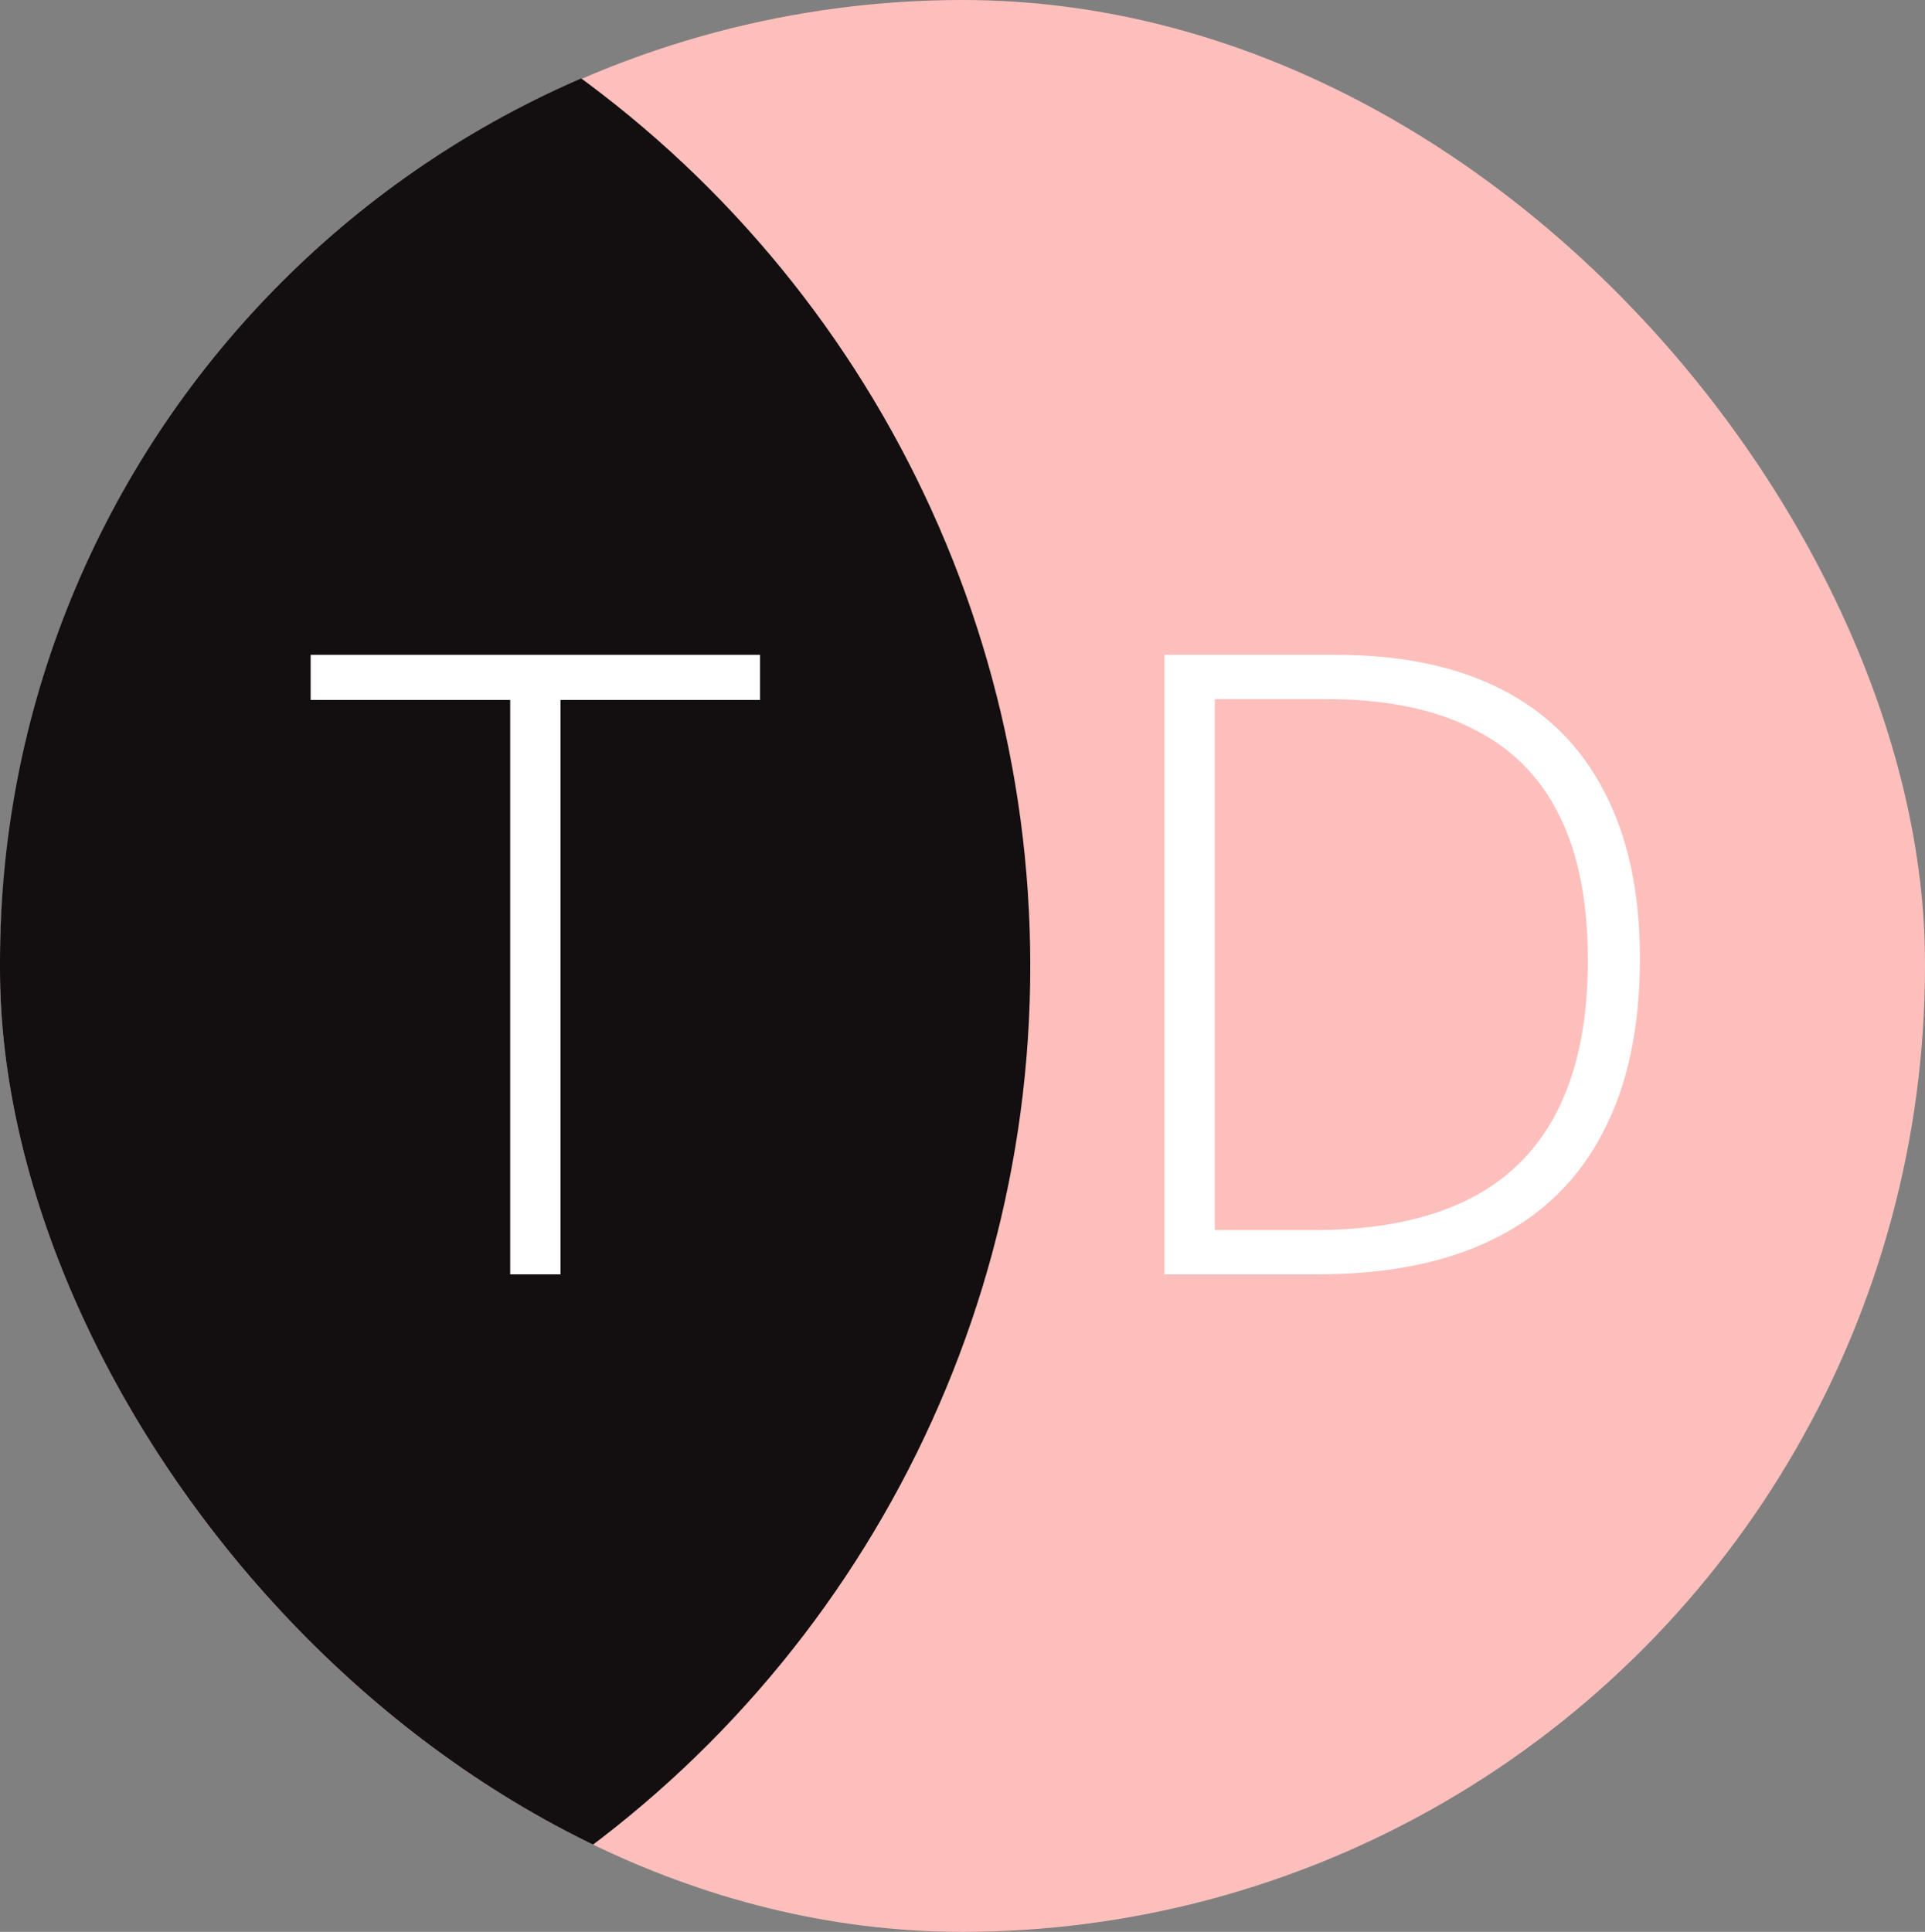 <?xml version="1.0" encoding="UTF-8"?> <svg xmlns="http://www.w3.org/2000/svg" width="284" height="285" viewBox="0 0 284 285" fill="none"><rect x="0" y="0" width="284" height="285" fill="#808080" stroke="none"/><g clip-path="url(#clip0_809_659)"><ellipse cx="142" cy="142.5" rx="142" ry="142.5" fill="#FDBFBC"></ellipse><circle cx="-10.5" cy="142.5" r="162.5" fill="#130E0F"></circle><path d="M82.694 188.001H75.27V103.265H45.83V96.609H112.134V103.265H82.694V188.001Z" fill="white"></path><path d="M241.944 141.409C241.944 151.649 240.109 160.225 236.44 167.137C232.856 174.049 227.522 179.255 220.44 182.753C213.442 186.252 204.738 188.001 194.328 188.001H171.8V96.609H197.144C206.786 96.609 214.936 98.316 221.592 101.729C228.248 105.143 233.282 110.177 236.696 116.833C240.194 123.489 241.944 131.681 241.944 141.409ZM234.264 141.665C234.264 133.047 232.856 125.921 230.04 120.289C227.224 114.572 222.957 110.305 217.24 107.489C211.522 104.588 204.354 103.137 195.736 103.137H179.224V181.473H193.816C207.384 181.473 217.496 178.188 224.152 171.617C230.893 164.961 234.264 154.977 234.264 141.665Z" fill="white"></path></g><defs><clipPath id="clip0_809_659"><rect width="284" height="285" rx="142" fill="white"></rect></clipPath></defs></svg> 